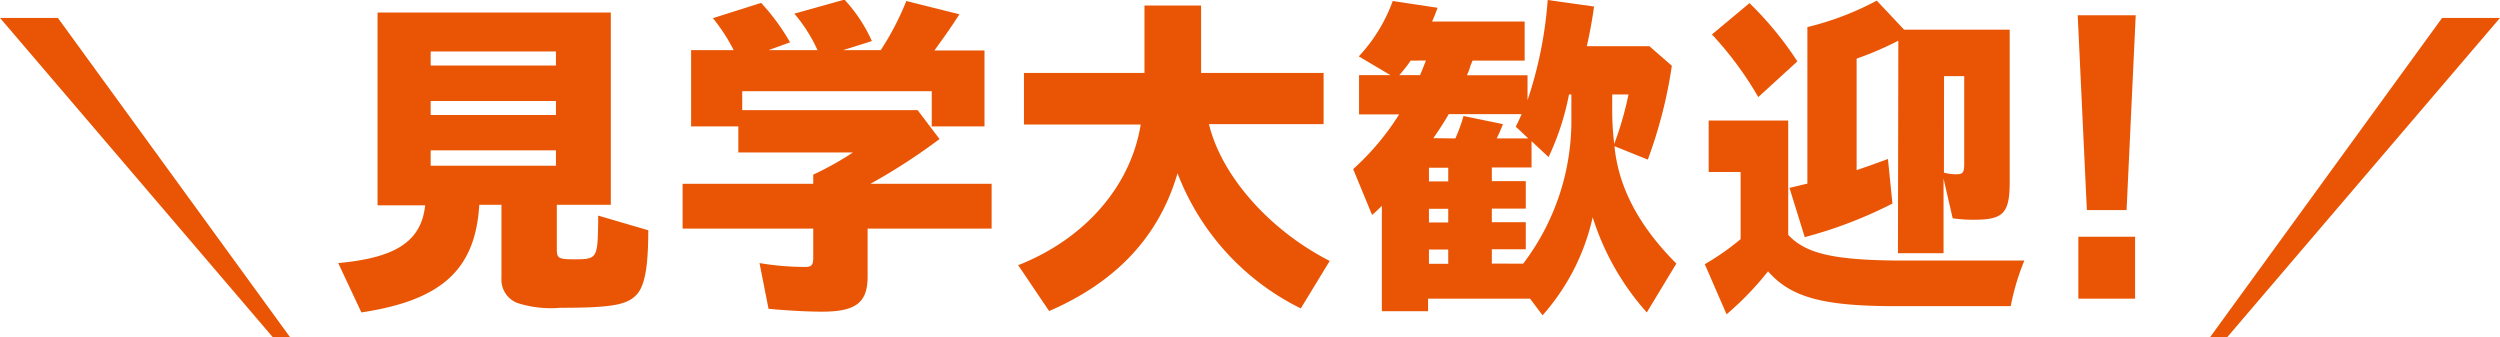 <svg xmlns="http://www.w3.org/2000/svg" viewBox="0 0 199.57 26.91"><defs><style>.cls-1{fill:#e95504;}</style></defs><g id="Layer_2" data-name="Layer 2"><g id="Layer_1-2" data-name="Layer 1"><path class="cls-1" d="M44.45,19.89c0,.73.13.81,1.4.81,1.79,0,1.85-.08,1.9-2.81,0-.42,0-.42,0-.68l4,1.17c0,2.84-.26,4.32-.85,5.05-.76.91-2,1.14-6.17,1.14a8.76,8.76,0,0,1-3.45-.39,2,2,0,0,1-1.25-2V16.35H38.26c-.31,5.18-3,7.62-9.41,8.59L27,21c4.63-.42,6.63-1.75,6.94-4.61h-3.8V1H48.76V16.35H44.45ZM34.38,5.23h10V4.11h-10Zm0,3.95h10V8.06h-10Zm0,4.05h10V12h-10Z"/><path class="cls-1" d="M64.92,13.94a24.37,24.37,0,0,0,3.17-1.77H58.94V10.09H55.17V4h3.4a14.58,14.58,0,0,0-1.66-2.55L60.76.23a17.35,17.35,0,0,1,2.31,3.15L61.36,4h3.9a12.33,12.33,0,0,0-1.85-2.91l4-1.12A12,12,0,0,1,69.6,3.28L67.31,4h3A22.35,22.35,0,0,0,72.35.08l4.24,1.06c-.73,1.12-.91,1.38-2,2.89h4v6.06H74.38V7.28H59.25V8.79h14L75,11.1a47.88,47.88,0,0,1-5.51,3.57h9.67v3.58h-9.9v3.83c0,2.08-.94,2.8-3.64,2.8-1.23,0-2.92-.1-4.27-.23L60.63,21a22.18,22.18,0,0,0,3.64.31c.52,0,.65-.15.65-.75V18.25H54.49V14.67H64.92Z"/><path class="cls-1" d="M96.51,9.91c1,4.16,4.88,8.5,9.64,10.92l-2.31,3.79A20,20,0,0,1,94,13.83c-1.46,5-4.84,8.66-10.25,11l-2.47-3.66c5.36-2.11,9-6.35,9.78-11.23H81.74V5.82h9.62V.44h4.52V5.82h9.78V9.91Z"/><path class="cls-1" d="M128.88,11.67c.32,3.33,2,6.43,4.94,9.37l-2.36,3.9a20.72,20.72,0,0,1-4.32-7.6,17.49,17.49,0,0,1-4,7.83l-1-1.33h-8.14v1h-3.69V16.43c-.26.26-.39.39-.78.73l-1.51-3.66a20.54,20.54,0,0,0,3.67-4.37h-3.2V6H111L108.47,4.5A12.9,12.9,0,0,0,111.18.08l3.58.54c-.18.5-.28.73-.44,1.1h7.39V4.84h-4.16l-.16.39a5,5,0,0,1-.29.78h4.84V8a32.46,32.46,0,0,0,1.61-8l3.7.52c-.11.83-.34,2.16-.58,3.17h5l1.79,1.56a36.75,36.75,0,0,1-1.92,7.49ZM112.61,4.84A11.1,11.1,0,0,1,111.7,6h1.66c.16-.37.34-.84.47-1.17Zm3,8.55h-1.54v1.09h1.54Zm0,3.28h-1.54v1.09h1.54Zm0,3.25h-1.54v1.14h1.54Zm.57-8.87a13.12,13.12,0,0,0,.65-1.79l3.15.65c-.16.39-.29.72-.5,1.14H122l-1-.94c.23-.46.26-.52.47-1h-5.82c-.45.78-.89,1.43-1.23,1.92Zm5.41,10a18.85,18.85,0,0,0,3.85-11.62V7.54h-.19a21,21,0,0,1-1.63,5l-1.36-1.27v2.1h-3.17v1.09h2.71v2.19h-2.71v1.09h2.71v2.16h-2.71v1.14ZM128.7,8.55a22.91,22.91,0,0,0,.16,2.94A25.91,25.91,0,0,0,130,7.54H128.7Z"/><path class="cls-1" d="M142.75,18.75c1.4,1.5,3.61,2,8.71,2.05H161.6a19.2,19.2,0,0,0-1.09,3.64h-9.18c-5.8,0-8.37-.7-10.19-2.78a24.3,24.3,0,0,1-3.31,3.43l-1.74-4a20.11,20.11,0,0,0,2.86-2V13.73H136.4V9.62h6.35Zm-2.39-11a27.37,27.37,0,0,0-3.7-5l3-2.5a27,27,0,0,1,3.82,4.65Zm11.18-4.5a26.4,26.4,0,0,1-3.33,1.43v8.9c.73-.24,1.3-.45,2.5-.89l.36,3.56a35.07,35.07,0,0,1-7,2.68L142.85,15l1.07-.26.36-.08V2.16l.44-.11a23.34,23.34,0,0,0,5.1-2L152,2.37h8.43V14.54c0,2.49-.52,3-2.84,3-.44,0-.83,0-1.71-.11l-.73-3.17v5.95h-3.64Zm3.64,10.53a3.63,3.63,0,0,0,1,.13c.52,0,.62-.15.62-.83v-7h-1.61Z"/><path class="cls-1" d="M169.76,16.77h-3.17l-.73-15.55h4.63Zm.68,2.13v4.94h-4.53V18.9Z"/><polygon class="cls-1" points="23.15 26.91 21.77 26.91 0 1.43 4.62 1.43 23.15 26.91"/><polygon class="cls-1" points="176.43 26.91 177.8 26.91 199.57 1.43 194.95 1.43 176.43 26.91"/></g></g></svg>